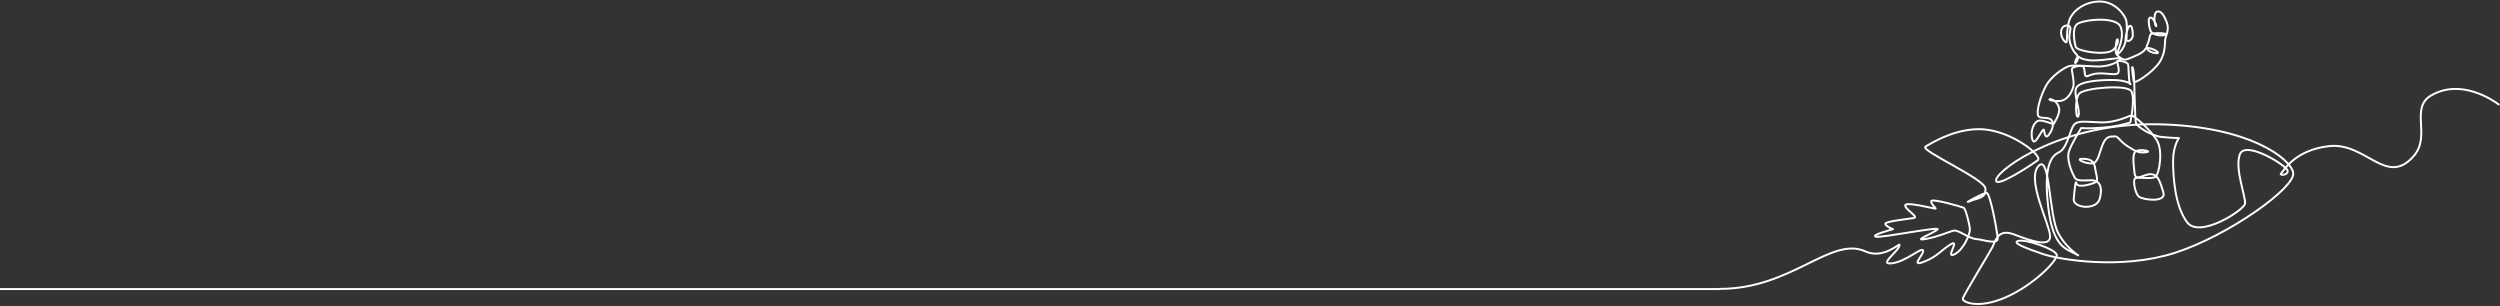 <svg xmlns="http://www.w3.org/2000/svg" viewBox="0 0 1894 232" fill="none">
    <rect x="0" y="0" width="1894" height="232" fill="#333333" stroke="none"/>
    <path d="M1303 218.858C1357.5 218.858 1387.14 178.587 1413.22 190.458C1426.6 196.549 1438.99 184.314 1439.08 185.341C1439.43 189.934 1422.27 200.895 1433.35 199.482C1444.44 198.069 1456.59 186.401 1456.96 189.934C1457.31 193.466 1446.95 202.308 1457.31 198.412C1467.68 194.526 1470.9 189.216 1478.05 184.977C1485.2 180.738 1473.41 196.292 1480.56 192.749C1487.71 189.216 1492.37 177.548 1492.37 174.016C1492.37 170.483 1489.14 158.109 1487.72 157.402C1486.29 156.696 1463.05 149.973 1463.05 152.457C1463.05 154.94 1467.34 158.109 1466.27 158.109C1465.2 158.109 1443.38 152.457 1443.38 155.636C1443.38 158.815 1454.11 164.467 1449.82 165.184C1445.52 165.891 1428.72 167.657 1428.36 169.423C1428.01 171.19 1434.09 173.663 1434.09 173.663C1434.09 173.663 1416.57 178.255 1421.21 179.315C1425.86 180.374 1472 170.826 1467.7 174.016C1463.41 177.195 1448.76 182.847 1458.76 181.081C1468.77 179.315 1476.64 175.429 1480.22 174.722C1483.79 174.016 1491.66 180.728 1497.02 181.081C1502.39 181.434 1514.19 186.026 1513.48 180.021C1512.76 174.016 1507.76 145.734 1504.89 146.087C1502.03 146.44 1485.58 155.272 1492.38 152.446C1499.17 149.62 1504.54 150.326 1504.17 142.897C1503.82 135.479 1454.11 113.909 1458.75 111.083C1463.4 108.257 1484.5 95.176 1505.96 98.355C1527.41 101.534 1547.44 118.501 1543.87 121.327C1540.29 124.153 1509.89 144.3 1512.39 135.821C1514.9 127.333 1563.22 92.574 1635.61 94.169C1703.71 95.668 1735.18 119.914 1737.33 130.876C1739.47 141.837 1688.44 178.48 1647.67 191.561C1606.91 204.642 1559.6 196.624 1547.44 192.374C1535.28 188.135 1523.48 183.896 1529.2 182.472C1534.92 181.059 1557.45 188.831 1558.17 193.081C1558.89 197.32 1540.64 216.053 1519.55 225.248C1498.45 234.444 1486.65 228.781 1487 226.308C1487.37 223.835 1507.38 191.315 1509.54 187.076C1511.68 182.836 1513.47 172.935 1525.63 177.527C1537.79 182.119 1553.88 188.135 1553.16 178.587C1552.44 169.038 1535.28 136.164 1544.22 125.92C1553.16 115.664 1552.09 162.679 1559.24 176.467C1566.39 190.255 1579.62 196.26 1572.47 192.374C1565.32 188.489 1555.31 187.429 1551.72 156.674C1548.15 125.92 1553.86 118.148 1559.95 115.322C1563.47 113.684 1565.67 108.353 1567.46 103.408" stroke-width="1.5" stroke-linecap="round" stroke-linejoin="round" style="stroke: rgb(255, 255, 255);"></path>
    <path d="M1567.46 103.44C1568.75 99.864 1569.83 96.481 1571.04 94.844C1573.89 90.958 1579.62 92.371 1591.42 92.724C1603.21 93.077 1612.87 87.779 1614.66 87.425C1616.44 87.072 1628.96 98.034 1633.97 106.159C1638.98 114.294 1635.76 131.25 1633.25 133.734C1630.75 136.207 1619.3 133.734 1617.51 135.147C1615.73 136.56 1617.51 146.462 1620.37 148.935C1623.23 151.407 1641.47 153.88 1638.97 145.755C1636.46 137.63 1635.04 132.321 1629.68 131.968C1624.31 131.614 1617.87 137.973 1617.16 131.261C1616.44 124.549 1615.02 115.707 1618.6 114.294C1622.17 112.881 1631.11 114.647 1625.75 115.354C1620.38 116.06 1617.88 114.647 1611.8 110.762C1605.72 106.876 1604.65 102.99 1602.14 103.343C1599.64 103.697 1596.06 102.283 1593.2 108.995C1590.35 115.707 1589.63 123.49 1584.98 123.843C1580.34 124.196 1571.75 120.31 1577.48 120.31C1583.21 120.31 1586.42 121.723 1587.13 126.669C1587.85 131.614 1589.64 136.217 1588.21 137.63C1586.77 139.043 1573.9 142.929 1573.19 139.043C1572.47 135.158 1571.75 143.636 1571.05 150.712C1570.33 157.777 1588.21 159.554 1590.71 150.712C1593.22 141.88 1590.71 136.571 1584.63 136.571C1578.55 136.571 1573.54 137.63 1571.75 134.451C1569.96 131.272 1565.32 121.017 1567.46 114.658C1569.6 108.3 1576.75 96.985 1576.75 96.985C1576.75 96.985 1581.76 97.691 1593.91 96.631C1606.07 95.572 1613.94 92.746 1613.94 92.746C1613.94 92.746 1617.87 74.366 1614.66 69.067C1611.45 63.768 1579.26 66.594 1575.32 70.833C1571.39 75.072 1572.81 92.039 1574.6 87.8C1576.39 83.561 1570.31 70.833 1573.17 66.241C1576.02 61.648 1589.62 60.589 1600.34 60.589C1611.07 60.589 1615.36 64.121 1613.94 63.768C1612.51 63.415 1612.87 50.334 1612.15 48.567C1611.43 46.801 1603.93 45.388 1603.93 46.448C1603.93 47.508 1606.44 54.219 1604.28 55.643C1602.14 57.056 1596.06 55.29 1589.62 55.643C1583.18 55.996 1581.03 58.822 1579.96 57.409C1578.89 55.996 1579.96 50.344 1577.1 49.991C1574.25 49.638 1569.6 51.051 1569.6 52.464C1569.6 53.877 1571.74 62.366 1570.67 65.898C1569.6 69.431 1566.74 76.143 1560.3 76.507C1553.86 76.86 1551.36 75.094 1553.15 75.094C1554.94 75.094 1558.86 77.213 1559.94 81.805C1561.02 86.398 1555.65 94.18 1555.65 94.18C1555.65 94.18 1549.22 91.354 1545.28 91.354C1541.34 91.354 1538.85 97.713 1539.2 102.669C1539.55 107.614 1540.99 109.027 1543.85 104.435C1546.7 99.843 1548.14 97.37 1548.49 98.43C1548.85 99.49 1549.21 105.495 1551.71 102.669C1554.22 99.843 1556.72 94.18 1554.22 91.001C1551.71 87.821 1544.56 91.001 1543.85 86.762C1543.13 82.523 1546 72.621 1549.93 65.202C1553.85 57.784 1563.16 51.768 1566.73 50.355C1570.31 48.942 1577.46 50.002 1588.55 50.355C1599.63 50.708 1606.07 45.763 1606.79 44.35C1607.51 42.937 1590.38 46.694 1582.46 45.602C1574.54 44.51 1575.08 42.145 1573.98 43.054C1572.88 43.964 1571.22 49.252 1572.68 47.422C1574.16 45.602 1575.45 43.418 1572.5 40.496C1569.55 37.584 1567.52 31.204 1567.71 27.747C1567.89 24.289 1569.73 20.457 1567.34 19.547C1564.94 18.637 1561.44 20.093 1561.44 24.653C1561.44 29.213 1565.32 33.217 1565.68 31.761C1566.05 30.305 1565.68 21.559 1567.71 15.361C1569.73 9.163 1578.03 1.509 1590.2 1.145C1602.36 0.781 1609.91 11.529 1610.84 15.533C1611.76 19.536 1611.02 28.1 1611.02 30.112C1611.02 32.125 1615.99 31.022 1615.81 26.109C1615.63 21.185 1614.89 19.547 1613.6 19.547C1612.3 19.547 1610.28 26.109 1610.28 30.658C1610.28 35.208 1604.74 41.952 1604.2 40.496C1603.64 39.04 1609.91 29.02 1606.6 20.457C1603.28 11.893 1577.66 14.997 1573.6 18.273C1569.55 21.549 1571.58 31.932 1572.5 35.401C1573.42 38.858 1595.73 42.508 1600.89 37.766C1606.05 33.024 1604.39 27.747 1603.65 30.476C1602.91 33.206 1601.99 40.132 1604.03 41.77C1606.05 43.408 1608.27 46.319 1612.14 44.681C1616.02 43.044 1623.76 40.303 1625.23 37.21C1626.71 34.116 1638.13 40.303 1634.08 40.303C1630.02 40.303 1624.86 37.755 1626.7 34.105C1628.54 30.466 1628.36 27.179 1629.46 25.905C1630.56 24.632 1643.1 24.995 1640.52 26.269C1637.94 27.543 1630.56 26.633 1629.28 23.358C1627.98 20.082 1626.88 12.792 1629.46 13.338C1632.04 13.884 1634.62 21.174 1633.33 19.718C1632.04 18.262 1631.3 9.698 1634.25 8.789C1637.19 7.879 1639.59 11.7 1641.62 17.17C1643.65 22.64 1640.7 27.372 1640.34 29.93C1639.96 32.478 1640.89 40.132 1635.73 47.604C1630.57 55.076 1617.12 63.822 1616.56 61.82C1616.01 59.818 1614.54 47.786 1615.82 51.436C1617.12 55.076 1616.93 69.11 1617.3 77.127C1617.66 85.145 1617.58 91.514 1618.4 93.709" stroke-width="1.5" stroke-linecap="round" stroke-linejoin="round" style="stroke: rgb(255, 255, 255);"></path>
    <path d="M1618.4 93.656C1619.23 95.839 1629.46 102.947 1637.76 103.771C1646.05 104.596 1650.75 104.596 1650.75 104.596C1650.75 104.596 1646.33 110.612 1646.33 121.809C1646.33 133.006 1647.43 155.422 1656.84 168.267C1666.24 181.113 1699.97 159.254 1700.81 154.33C1701.64 149.406 1692.79 127.825 1696.93 116.885C1701.09 105.955 1732.88 125.63 1733.15 129.452C1733.43 133.274 1725.69 133.006 1728.45 131.09C1729.44 130.405 1737.97 113.502 1764.8 110.687C1792.55 107.775 1808.04 141.891 1828.64 118.223C1841.94 102.947 1825.58 81.88 1841.75 72.375C1864.24 59.144 1888.72 75.939 1893 79.118" stroke-width="1.5" stroke-linecap="round" stroke-linejoin="round" style="stroke: rgb(255, 255, 255);"></path>
    <path d="M 0 219 L 1303 219" stroke-width="1.5" style="stroke: rgb(255, 255, 255);"></path>
</svg>